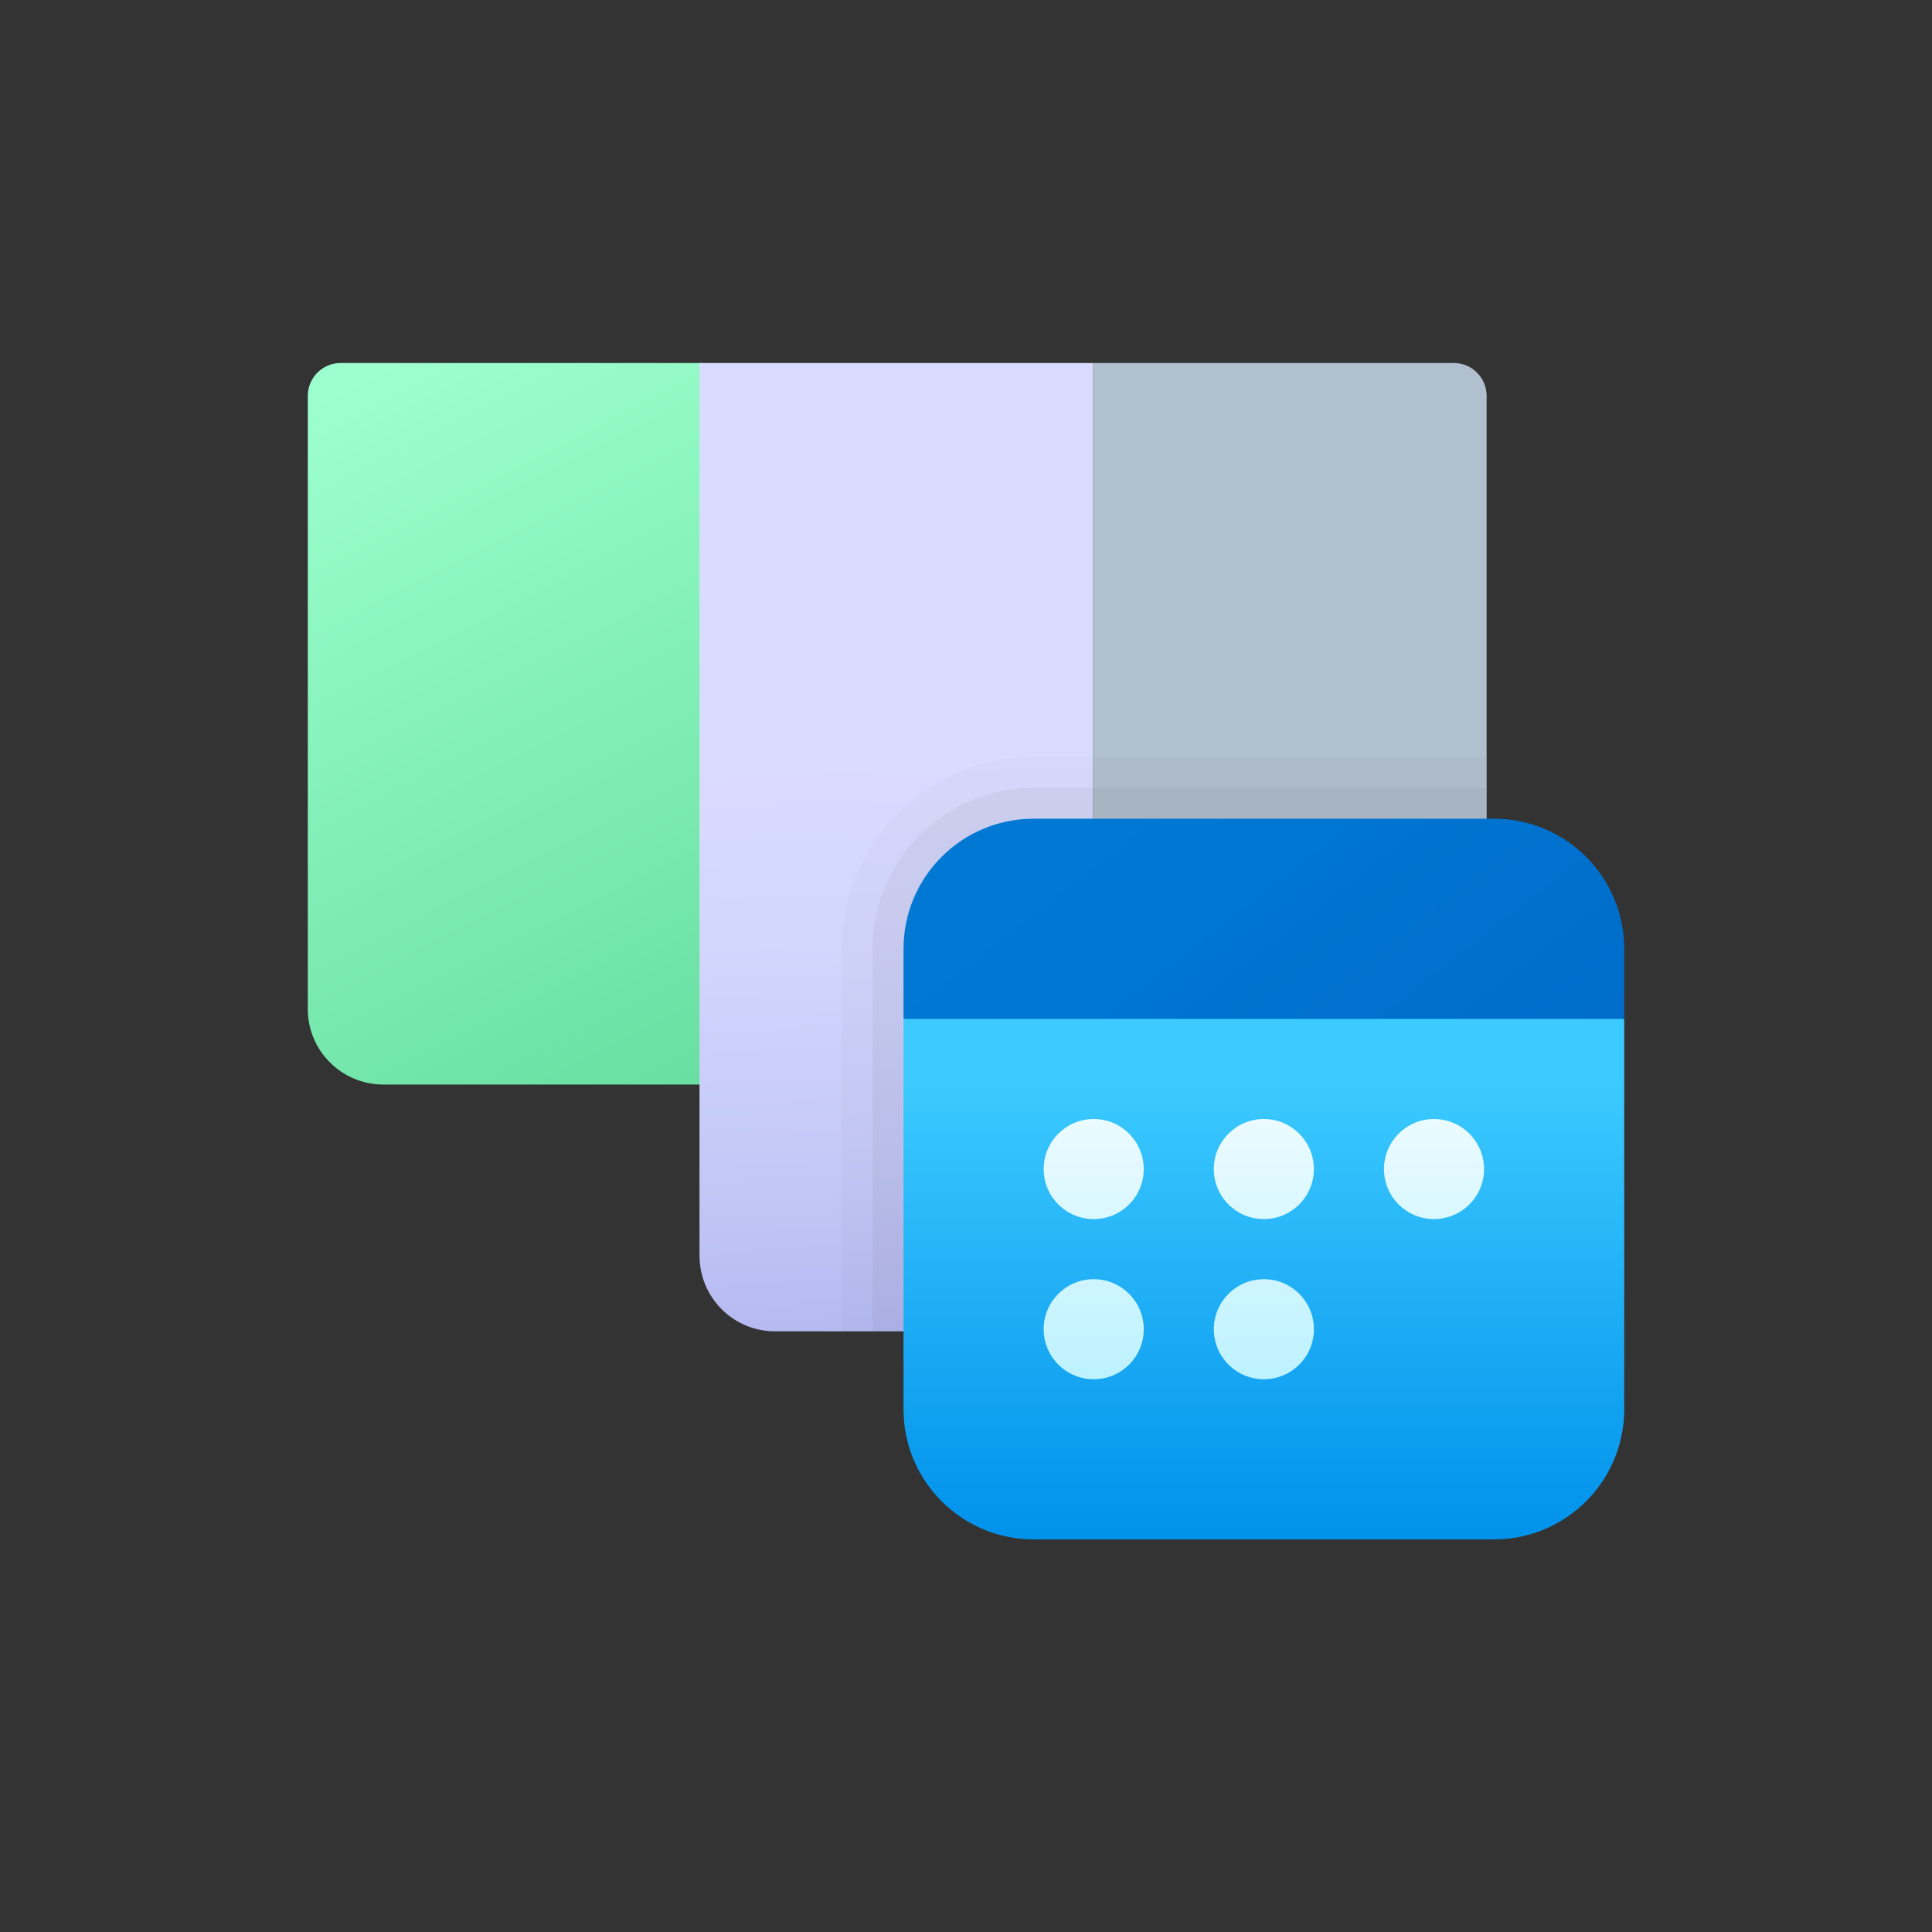 <?xml version="1.0" encoding="UTF-8"?><svg id="Layer_1" xmlns="http://www.w3.org/2000/svg" xmlns:xlink="http://www.w3.org/1999/xlink" viewBox="0 0 500 500"><rect x="0" y="0" width="500" height="500" fill="#333333" stroke="none"/><defs><style>.cls-1{fill:#d0e3f5;opacity:.8;}.cls-2{fill:url(#linear-gradient-2);}.cls-3{fill:none;}.cls-4{fill:url(#linear-gradient-4);}.cls-5{fill:url(#linear-gradient-3);}.cls-6{opacity:.02;}.cls-7{fill:url(#linear-gradient-5);fill-rule:evenodd;}.cls-8{opacity:.04;}.cls-9{fill:url(#linear-gradient);}.cls-10{clip-path:url(#clippath);}</style><linearGradient id="linear-gradient" x1="89.21" y1="401.22" x2="224.4" y2="136.16" gradientTransform="translate(0 500) scale(1 -1)" gradientUnits="userSpaceOnUse"><stop offset="0" stop-color="#9dffce"/><stop offset="1" stop-color="#50d18d"/></linearGradient><linearGradient id="linear-gradient-2" x1="240.57" y1="12.11" x2="231.54" y2="303.95" gradientTransform="translate(0 500) scale(1 -1)" gradientUnits="userSpaceOnUse"><stop offset="0" stop-color="#6d75d6"/><stop offset=".12" stop-color="#8189de"/><stop offset=".38" stop-color="#a7adec"/><stop offset=".62" stop-color="#c3c7f6"/><stop offset=".84" stop-color="#d3d6fd"/><stop offset="1" stop-color="#d9dcff"/></linearGradient><linearGradient id="linear-gradient-3" x1="327.09" y1="1042.33" x2="327.09" y2="921.44" gradientTransform="translate(0 -643.93)" gradientUnits="userSpaceOnUse"><stop offset="0" stop-color="#0091eb"/><stop offset="1" stop-color="#3dcbff"/></linearGradient><linearGradient id="linear-gradient-4" x1="295.36" y1="851.98" x2="402.07" y2="989.18" gradientTransform="translate(0 -643.93)" gradientUnits="userSpaceOnUse"><stop offset="0" stop-color="#0078d4"/><stop offset="1" stop-color="#0068c6"/></linearGradient><linearGradient id="linear-gradient-5" x1="327.08" y1="933.53" x2="327.08" y2="1000.88" gradientTransform="translate(0 -643.93)" gradientUnits="userSpaceOnUse"><stop offset="0" stop-color="#ebfbff"/><stop offset="1" stop-color="#bdf2ff"/></linearGradient><clipPath id="clippath"><path class="cls-3" d="M375.56,93.95h-194.53v231.05c0,10.8,8.75,19.55,19.55,19.55h73.81c4.69,0,8.49-3.8,8.49-8.49v-23.12h92.67c5.07,0,9.18-3.8,9.18-8.49V102.44c0-4.69-4.11-8.49-9.18-8.49Z"/></clipPath></defs><path class="cls-9" d="M88.14,93.95h93.37v186.73h-82.3c-10.8,0-19.55-8.75-19.55-19.55V102.44c0-4.69,3.8-8.49,8.49-8.49h0Z"/><path class="cls-1" d="M384.74,102.44v202.02c0,4.69-3.8,8.49-8.49,8.49h-93.37V93.95h93.37c4.69,0,8.49,3.8,8.49,8.49h0Z"/><path class="cls-2" d="M181.03,325V93.95h101.86v242.11c0,4.69-3.8,8.49-8.49,8.49h-73.81c-10.8,0-19.55-8.75-19.55-19.55Z"/><path class="cls-5" d="M233.83,263.69l89.54-9.95c2.47-.27,4.97-.27,7.44,0l89.54,9.95v101.03c0,18.6-15.08,33.68-33.68,33.68h-119.16c-18.6,0-33.68-15.08-33.68-33.68v-101.03h0Z"/><path class="cls-4" d="M233.83,245.56c0-18.6,15.08-33.68,33.68-33.68h119.16c18.6,0,33.68,15.08,33.68,33.68v18.13h-186.52v-18.13Z"/><path class="cls-7" d="M283.05,289.6c-7.15,0-12.95,5.8-12.95,12.95s5.8,12.95,12.95,12.95,12.95-5.8,12.95-12.95-5.8-12.95-12.95-12.95ZM283.05,331.05c-7.15,0-12.95,5.8-12.95,12.95s5.8,12.95,12.95,12.95,12.95-5.8,12.95-12.95-5.8-12.95-12.95-12.95ZM314.13,302.55c0-7.15,5.8-12.95,12.95-12.95s12.95,5.8,12.95,12.95-5.8,12.95-12.95,12.95-12.95-5.8-12.95-12.95ZM327.09,331.05c-7.15,0-12.95,5.8-12.95,12.95s5.8,12.95,12.95,12.95,12.95-5.8,12.95-12.95-5.8-12.95-12.95-12.95ZM358.17,302.55c0-7.15,5.8-12.95,12.95-12.95s12.95,5.8,12.95,12.95-5.8,12.95-12.95,12.95-12.95-5.8-12.95-12.95h0Z"/><g class="cls-10"><g class="cls-8"><path d="M386.67,211.88c18.6,0,33.68,15.08,33.68,33.68v18.13h0v101.03c0,18.6-15.08,33.68-33.68,33.68h-119.16c-18.6,0-33.68-15.08-33.68-33.68v-119.16c0-18.6,15.08-33.68,33.68-33.68h119.16M386.67,203.88h-119.16c-22.98,0-41.68,18.7-41.68,41.68v119.16c0,22.98,18.7,41.68,41.68,41.68h119.16c22.98,0,41.68-18.7,41.68-41.68v-119.16c0-22.98-18.7-41.68-41.68-41.68h0Z"/></g><g class="cls-6"><path d="M386.67,211.88c18.6,0,33.68,15.08,33.68,33.68v18.13h0v101.03c0,18.6-15.08,33.68-33.68,33.68h-119.16c-18.6,0-33.68-15.08-33.68-33.68v-119.16c0-18.6,15.08-33.68,33.68-33.68h119.16M386.67,195.88h-119.16c-27.39,0-49.68,22.29-49.68,49.68v119.16c0,27.39,22.29,49.68,49.68,49.68h119.16c27.39,0,49.68-22.29,49.68-49.68v-119.16c0-27.39-22.29-49.68-49.68-49.68h0Z"/></g></g></svg>